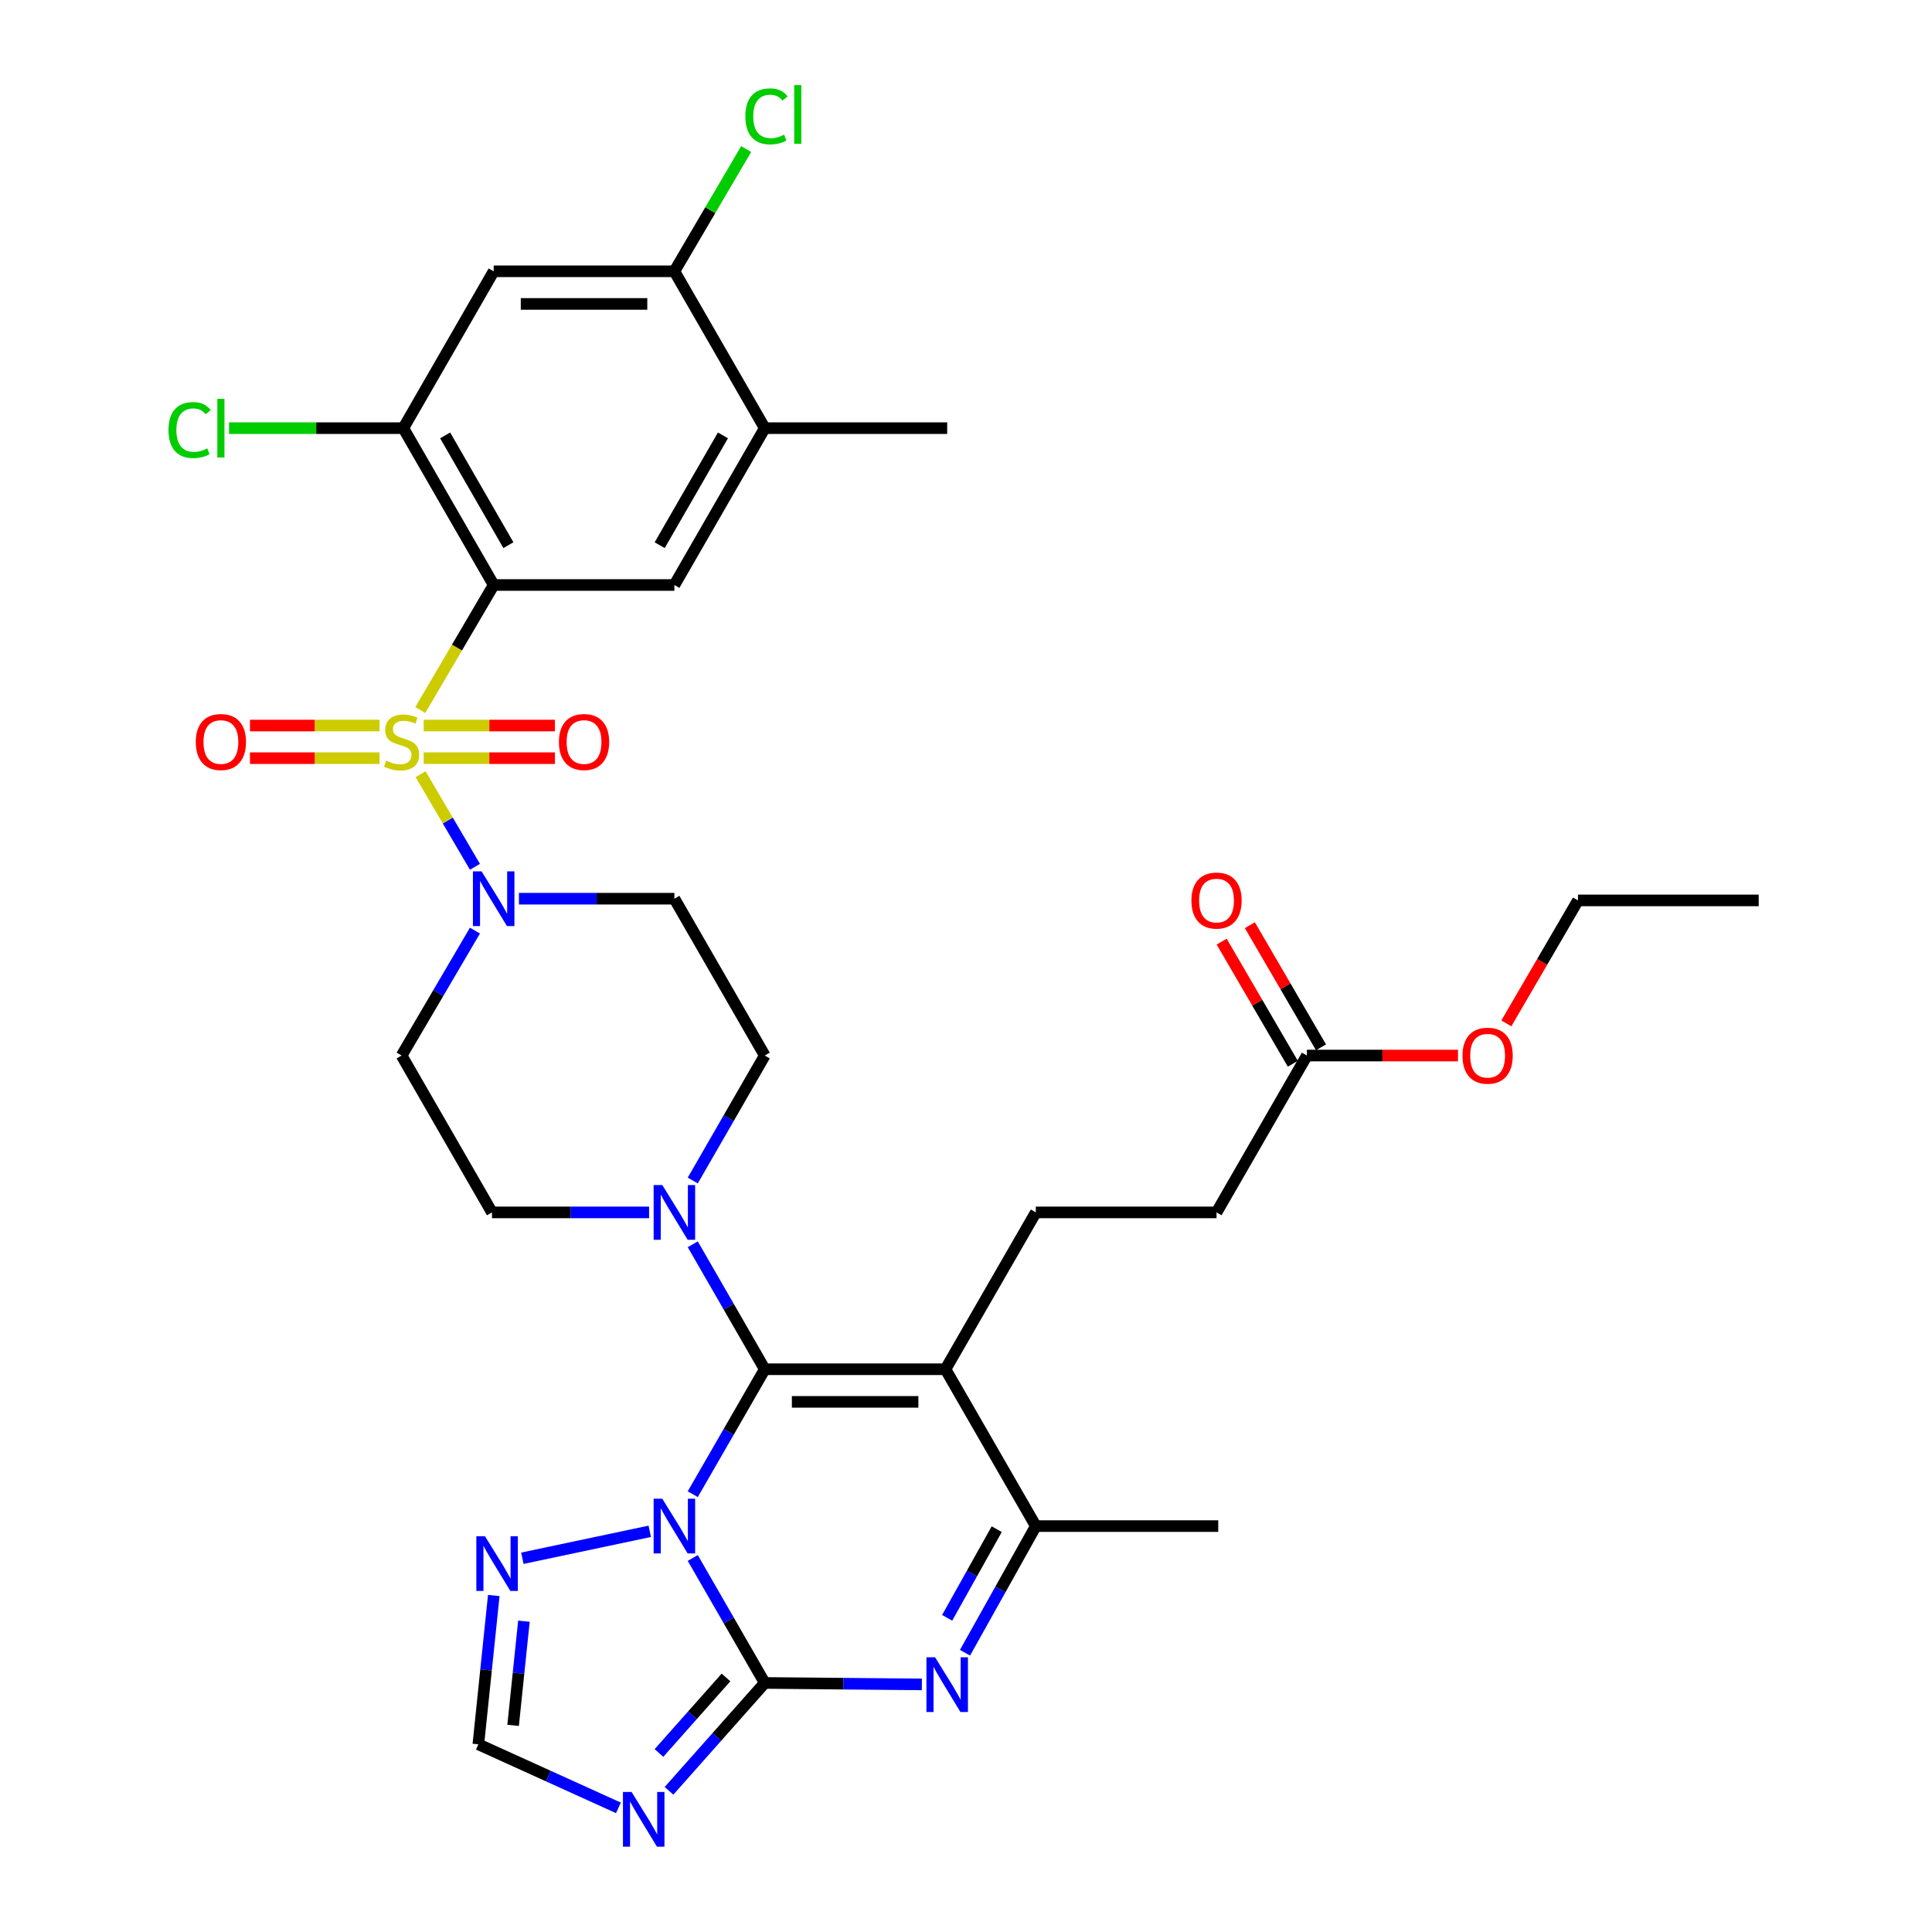 <?xml version='1.0' encoding='iso-8859-1'?>
<svg version='1.1' baseProfile='full'
              xmlns='http://www.w3.org/2000/svg'
                      xmlns:rdkit='http://www.rdkit.org/xml'
                      xmlns:xlink='http://www.w3.org/1999/xlink'
                  xml:space='preserve'
width='1000px' height='1000px' viewBox='0 0 1000 1000'>
<!-- END OF HEADER -->
<rect style='opacity:1.0;fill:#FFFFFF;stroke:none' width='1000' height='1000' x='0' y='0'> </rect>
<path class='bond-0' d='M 358.571,611.033 L 377.205,578.689' style='fill:none;fill-rule:evenodd;stroke:#0000FF;stroke-width:6px;stroke-linecap:butt;stroke-linejoin:miter;stroke-opacity:1' />
<path class='bond-0' d='M 377.205,578.689 L 395.838,546.345' style='fill:none;fill-rule:evenodd;stroke:#000000;stroke-width:6px;stroke-linecap:butt;stroke-linejoin:miter;stroke-opacity:1' />
<path class='bond-1' d='M 335.964,627.536 L 295.304,627.536' style='fill:none;fill-rule:evenodd;stroke:#0000FF;stroke-width:6px;stroke-linecap:butt;stroke-linejoin:miter;stroke-opacity:1' />
<path class='bond-1' d='M 295.304,627.536 L 254.645,627.536' style='fill:none;fill-rule:evenodd;stroke:#000000;stroke-width:6px;stroke-linecap:butt;stroke-linejoin:miter;stroke-opacity:1' />
<path class='bond-2' d='M 358.572,644.038 L 377.205,676.377' style='fill:none;fill-rule:evenodd;stroke:#0000FF;stroke-width:6px;stroke-linecap:butt;stroke-linejoin:miter;stroke-opacity:1' />
<path class='bond-2' d='M 377.205,676.377 L 395.838,708.716' style='fill:none;fill-rule:evenodd;stroke:#000000;stroke-width:6px;stroke-linecap:butt;stroke-linejoin:miter;stroke-opacity:1' />
<path class='bond-3' d='M 395.838,546.345 L 349.064,465.165' style='fill:none;fill-rule:evenodd;stroke:#000000;stroke-width:6px;stroke-linecap:butt;stroke-linejoin:miter;stroke-opacity:1' />
<path class='bond-4' d='M 349.064,465.165 L 308.835,465.165' style='fill:none;fill-rule:evenodd;stroke:#000000;stroke-width:6px;stroke-linecap:butt;stroke-linejoin:miter;stroke-opacity:1' />
<path class='bond-4' d='M 308.835,465.165 L 268.605,465.165' style='fill:none;fill-rule:evenodd;stroke:#0000FF;stroke-width:6px;stroke-linecap:butt;stroke-linejoin:miter;stroke-opacity:1' />
<path class='bond-5' d='M 245.833,481.678 L 226.852,514.012' style='fill:none;fill-rule:evenodd;stroke:#0000FF;stroke-width:6px;stroke-linecap:butt;stroke-linejoin:miter;stroke-opacity:1' />
<path class='bond-5' d='M 226.852,514.012 L 207.871,546.345' style='fill:none;fill-rule:evenodd;stroke:#000000;stroke-width:6px;stroke-linecap:butt;stroke-linejoin:miter;stroke-opacity:1' />
<path class='bond-6' d='M 245.833,448.652 L 231.77,424.695' style='fill:none;fill-rule:evenodd;stroke:#0000FF;stroke-width:6px;stroke-linecap:butt;stroke-linejoin:miter;stroke-opacity:1' />
<path class='bond-6' d='M 231.77,424.695 L 217.706,400.739' style='fill:none;fill-rule:evenodd;stroke:#CCCC00;stroke-width:6px;stroke-linecap:butt;stroke-linejoin:miter;stroke-opacity:1' />
<path class='bond-7' d='M 207.871,546.345 L 254.645,627.536' style='fill:none;fill-rule:evenodd;stroke:#000000;stroke-width:6px;stroke-linecap:butt;stroke-linejoin:miter;stroke-opacity:1' />
<path class='bond-8' d='M 196.452,375.54 L 162.919,375.54' style='fill:none;fill-rule:evenodd;stroke:#CCCC00;stroke-width:6px;stroke-linecap:butt;stroke-linejoin:miter;stroke-opacity:1' />
<path class='bond-8' d='M 162.919,375.54 L 129.386,375.54' style='fill:none;fill-rule:evenodd;stroke:#FF0000;stroke-width:6px;stroke-linecap:butt;stroke-linejoin:miter;stroke-opacity:1' />
<path class='bond-8' d='M 196.452,392.429 L 162.919,392.429' style='fill:none;fill-rule:evenodd;stroke:#CCCC00;stroke-width:6px;stroke-linecap:butt;stroke-linejoin:miter;stroke-opacity:1' />
<path class='bond-8' d='M 162.919,392.429 L 129.386,392.429' style='fill:none;fill-rule:evenodd;stroke:#FF0000;stroke-width:6px;stroke-linecap:butt;stroke-linejoin:miter;stroke-opacity:1' />
<path class='bond-9' d='M 219.312,392.429 L 253.269,392.429' style='fill:none;fill-rule:evenodd;stroke:#CCCC00;stroke-width:6px;stroke-linecap:butt;stroke-linejoin:miter;stroke-opacity:1' />
<path class='bond-9' d='M 253.269,392.429 L 287.225,392.429' style='fill:none;fill-rule:evenodd;stroke:#FF0000;stroke-width:6px;stroke-linecap:butt;stroke-linejoin:miter;stroke-opacity:1' />
<path class='bond-9' d='M 219.312,375.54 L 253.269,375.54' style='fill:none;fill-rule:evenodd;stroke:#CCCC00;stroke-width:6px;stroke-linecap:butt;stroke-linejoin:miter;stroke-opacity:1' />
<path class='bond-9' d='M 253.269,375.54 L 287.225,375.54' style='fill:none;fill-rule:evenodd;stroke:#FF0000;stroke-width:6px;stroke-linecap:butt;stroke-linejoin:miter;stroke-opacity:1' />
<path class='bond-10' d='M 217.54,367.511 L 236.533,335.152' style='fill:none;fill-rule:evenodd;stroke:#CCCC00;stroke-width:6px;stroke-linecap:butt;stroke-linejoin:miter;stroke-opacity:1' />
<path class='bond-10' d='M 236.533,335.152 L 255.526,302.794' style='fill:none;fill-rule:evenodd;stroke:#000000;stroke-width:6px;stroke-linecap:butt;stroke-linejoin:miter;stroke-opacity:1' />
<path class='bond-11' d='M 255.578,825.83 L 251.583,864.344' style='fill:none;fill-rule:evenodd;stroke:#0000FF;stroke-width:6px;stroke-linecap:butt;stroke-linejoin:miter;stroke-opacity:1' />
<path class='bond-11' d='M 251.583,864.344 L 247.589,902.857' style='fill:none;fill-rule:evenodd;stroke:#000000;stroke-width:6px;stroke-linecap:butt;stroke-linejoin:miter;stroke-opacity:1' />
<path class='bond-11' d='M 271.179,839.127 L 268.382,866.086' style='fill:none;fill-rule:evenodd;stroke:#0000FF;stroke-width:6px;stroke-linecap:butt;stroke-linejoin:miter;stroke-opacity:1' />
<path class='bond-11' d='M 268.382,866.086 L 265.586,893.046' style='fill:none;fill-rule:evenodd;stroke:#000000;stroke-width:6px;stroke-linecap:butt;stroke-linejoin:miter;stroke-opacity:1' />
<path class='bond-12' d='M 270.376,806.551 L 336.314,792.603' style='fill:none;fill-rule:evenodd;stroke:#0000FF;stroke-width:6px;stroke-linecap:butt;stroke-linejoin:miter;stroke-opacity:1' />
<path class='bond-13' d='M 247.589,902.857 L 283.839,919.301' style='fill:none;fill-rule:evenodd;stroke:#000000;stroke-width:6px;stroke-linecap:butt;stroke-linejoin:miter;stroke-opacity:1' />
<path class='bond-13' d='M 283.839,919.301 L 320.09,935.746' style='fill:none;fill-rule:evenodd;stroke:#0000FF;stroke-width:6px;stroke-linecap:butt;stroke-linejoin:miter;stroke-opacity:1' />
<path class='bond-14' d='M 346.279,926.924 L 371.058,899.005' style='fill:none;fill-rule:evenodd;stroke:#0000FF;stroke-width:6px;stroke-linecap:butt;stroke-linejoin:miter;stroke-opacity:1' />
<path class='bond-14' d='M 371.058,899.005 L 395.838,871.087' style='fill:none;fill-rule:evenodd;stroke:#000000;stroke-width:6px;stroke-linecap:butt;stroke-linejoin:miter;stroke-opacity:1' />
<path class='bond-14' d='M 341.081,907.337 L 358.427,887.794' style='fill:none;fill-rule:evenodd;stroke:#0000FF;stroke-width:6px;stroke-linecap:butt;stroke-linejoin:miter;stroke-opacity:1' />
<path class='bond-14' d='M 358.427,887.794 L 375.773,868.251' style='fill:none;fill-rule:evenodd;stroke:#000000;stroke-width:6px;stroke-linecap:butt;stroke-linejoin:miter;stroke-opacity:1' />
<path class='bond-15' d='M 395.838,871.087 L 377.205,838.748' style='fill:none;fill-rule:evenodd;stroke:#000000;stroke-width:6px;stroke-linecap:butt;stroke-linejoin:miter;stroke-opacity:1' />
<path class='bond-15' d='M 377.205,838.748 L 358.572,806.408' style='fill:none;fill-rule:evenodd;stroke:#0000FF;stroke-width:6px;stroke-linecap:butt;stroke-linejoin:miter;stroke-opacity:1' />
<path class='bond-16' d='M 395.838,871.087 L 436.498,871.467' style='fill:none;fill-rule:evenodd;stroke:#000000;stroke-width:6px;stroke-linecap:butt;stroke-linejoin:miter;stroke-opacity:1' />
<path class='bond-16' d='M 436.498,871.467 L 477.157,871.846' style='fill:none;fill-rule:evenodd;stroke:#0000FF;stroke-width:6px;stroke-linecap:butt;stroke-linejoin:miter;stroke-opacity:1' />
<path class='bond-17' d='M 358.571,773.404 L 377.205,741.06' style='fill:none;fill-rule:evenodd;stroke:#0000FF;stroke-width:6px;stroke-linecap:butt;stroke-linejoin:miter;stroke-opacity:1' />
<path class='bond-17' d='M 377.205,741.06 L 395.838,708.716' style='fill:none;fill-rule:evenodd;stroke:#000000;stroke-width:6px;stroke-linecap:butt;stroke-linejoin:miter;stroke-opacity:1' />
<path class='bond-18' d='M 499.489,855.458 L 517.815,822.682' style='fill:none;fill-rule:evenodd;stroke:#0000FF;stroke-width:6px;stroke-linecap:butt;stroke-linejoin:miter;stroke-opacity:1' />
<path class='bond-18' d='M 517.815,822.682 L 536.14,789.906' style='fill:none;fill-rule:evenodd;stroke:#000000;stroke-width:6px;stroke-linecap:butt;stroke-linejoin:miter;stroke-opacity:1' />
<path class='bond-18' d='M 490.245,837.383 L 503.073,814.44' style='fill:none;fill-rule:evenodd;stroke:#0000FF;stroke-width:6px;stroke-linecap:butt;stroke-linejoin:miter;stroke-opacity:1' />
<path class='bond-18' d='M 503.073,814.44 L 515.901,791.497' style='fill:none;fill-rule:evenodd;stroke:#000000;stroke-width:6px;stroke-linecap:butt;stroke-linejoin:miter;stroke-opacity:1' />
<path class='bond-19' d='M 536.14,789.906 L 489.376,708.716' style='fill:none;fill-rule:evenodd;stroke:#000000;stroke-width:6px;stroke-linecap:butt;stroke-linejoin:miter;stroke-opacity:1' />
<path class='bond-20' d='M 536.14,789.906 L 630.56,789.906' style='fill:none;fill-rule:evenodd;stroke:#000000;stroke-width:6px;stroke-linecap:butt;stroke-linejoin:miter;stroke-opacity:1' />
<path class='bond-21' d='M 489.376,708.716 L 395.838,708.716' style='fill:none;fill-rule:evenodd;stroke:#000000;stroke-width:6px;stroke-linecap:butt;stroke-linejoin:miter;stroke-opacity:1' />
<path class='bond-21' d='M 475.345,725.605 L 409.869,725.605' style='fill:none;fill-rule:evenodd;stroke:#000000;stroke-width:6px;stroke-linecap:butt;stroke-linejoin:miter;stroke-opacity:1' />
<path class='bond-22' d='M 489.376,708.716 L 536.14,627.536' style='fill:none;fill-rule:evenodd;stroke:#000000;stroke-width:6px;stroke-linecap:butt;stroke-linejoin:miter;stroke-opacity:1' />
<path class='bond-23' d='M 629.678,627.536 L 536.14,627.536' style='fill:none;fill-rule:evenodd;stroke:#000000;stroke-width:6px;stroke-linecap:butt;stroke-linejoin:miter;stroke-opacity:1' />
<path class='bond-24' d='M 629.678,627.536 L 676.452,546.345' style='fill:none;fill-rule:evenodd;stroke:#000000;stroke-width:6px;stroke-linecap:butt;stroke-linejoin:miter;stroke-opacity:1' />
<path class='bond-25' d='M 676.452,546.345 L 715.551,546.345' style='fill:none;fill-rule:evenodd;stroke:#000000;stroke-width:6px;stroke-linecap:butt;stroke-linejoin:miter;stroke-opacity:1' />
<path class='bond-25' d='M 715.551,546.345 L 754.651,546.345' style='fill:none;fill-rule:evenodd;stroke:#FF0000;stroke-width:6px;stroke-linecap:butt;stroke-linejoin:miter;stroke-opacity:1' />
<path class='bond-26' d='M 683.748,542.095 L 665.337,510.487' style='fill:none;fill-rule:evenodd;stroke:#000000;stroke-width:6px;stroke-linecap:butt;stroke-linejoin:miter;stroke-opacity:1' />
<path class='bond-26' d='M 665.337,510.487 L 646.926,478.88' style='fill:none;fill-rule:evenodd;stroke:#FF0000;stroke-width:6px;stroke-linecap:butt;stroke-linejoin:miter;stroke-opacity:1' />
<path class='bond-26' d='M 669.155,550.596 L 650.743,518.988' style='fill:none;fill-rule:evenodd;stroke:#000000;stroke-width:6px;stroke-linecap:butt;stroke-linejoin:miter;stroke-opacity:1' />
<path class='bond-26' d='M 650.743,518.988 L 632.332,487.38' style='fill:none;fill-rule:evenodd;stroke:#FF0000;stroke-width:6px;stroke-linecap:butt;stroke-linejoin:miter;stroke-opacity:1' />
<path class='bond-27' d='M 779.684,529.702 L 798.224,497.875' style='fill:none;fill-rule:evenodd;stroke:#FF0000;stroke-width:6px;stroke-linecap:butt;stroke-linejoin:miter;stroke-opacity:1' />
<path class='bond-27' d='M 798.224,497.875 L 816.763,466.047' style='fill:none;fill-rule:evenodd;stroke:#000000;stroke-width:6px;stroke-linecap:butt;stroke-linejoin:miter;stroke-opacity:1' />
<path class='bond-28' d='M 816.763,466.047 L 910.301,466.047' style='fill:none;fill-rule:evenodd;stroke:#000000;stroke-width:6px;stroke-linecap:butt;stroke-linejoin:miter;stroke-opacity:1' />
<path class='bond-29' d='M 255.526,302.794 L 208.762,221.614' style='fill:none;fill-rule:evenodd;stroke:#000000;stroke-width:6px;stroke-linecap:butt;stroke-linejoin:miter;stroke-opacity:1' />
<path class='bond-29' d='M 263.147,282.187 L 230.412,225.36' style='fill:none;fill-rule:evenodd;stroke:#000000;stroke-width:6px;stroke-linecap:butt;stroke-linejoin:miter;stroke-opacity:1' />
<path class='bond-30' d='M 255.526,302.794 L 349.064,302.794' style='fill:none;fill-rule:evenodd;stroke:#000000;stroke-width:6px;stroke-linecap:butt;stroke-linejoin:miter;stroke-opacity:1' />
<path class='bond-31' d='M 208.762,221.614 L 255.526,140.424' style='fill:none;fill-rule:evenodd;stroke:#000000;stroke-width:6px;stroke-linecap:butt;stroke-linejoin:miter;stroke-opacity:1' />
<path class='bond-32' d='M 208.762,221.614 L 163.648,221.614' style='fill:none;fill-rule:evenodd;stroke:#000000;stroke-width:6px;stroke-linecap:butt;stroke-linejoin:miter;stroke-opacity:1' />
<path class='bond-32' d='M 163.648,221.614 L 118.534,221.614' style='fill:none;fill-rule:evenodd;stroke:#00CC00;stroke-width:6px;stroke-linecap:butt;stroke-linejoin:miter;stroke-opacity:1' />
<path class='bond-33' d='M 349.064,302.794 L 395.838,221.614' style='fill:none;fill-rule:evenodd;stroke:#000000;stroke-width:6px;stroke-linecap:butt;stroke-linejoin:miter;stroke-opacity:1' />
<path class='bond-33' d='M 341.446,282.186 L 374.188,225.359' style='fill:none;fill-rule:evenodd;stroke:#000000;stroke-width:6px;stroke-linecap:butt;stroke-linejoin:miter;stroke-opacity:1' />
<path class='bond-34' d='M 255.526,140.424 L 349.064,140.424' style='fill:none;fill-rule:evenodd;stroke:#000000;stroke-width:6px;stroke-linecap:butt;stroke-linejoin:miter;stroke-opacity:1' />
<path class='bond-34' d='M 269.557,157.313 L 335.034,157.313' style='fill:none;fill-rule:evenodd;stroke:#000000;stroke-width:6px;stroke-linecap:butt;stroke-linejoin:miter;stroke-opacity:1' />
<path class='bond-35' d='M 395.838,221.614 L 490.258,221.614' style='fill:none;fill-rule:evenodd;stroke:#000000;stroke-width:6px;stroke-linecap:butt;stroke-linejoin:miter;stroke-opacity:1' />
<path class='bond-36' d='M 395.838,221.614 L 349.064,140.424' style='fill:none;fill-rule:evenodd;stroke:#000000;stroke-width:6px;stroke-linecap:butt;stroke-linejoin:miter;stroke-opacity:1' />
<path class='bond-37' d='M 349.064,140.424 L 367.64,108.78' style='fill:none;fill-rule:evenodd;stroke:#000000;stroke-width:6px;stroke-linecap:butt;stroke-linejoin:miter;stroke-opacity:1' />
<path class='bond-37' d='M 367.64,108.78 L 386.216,77.136' style='fill:none;fill-rule:evenodd;stroke:#00CC00;stroke-width:6px;stroke-linecap:butt;stroke-linejoin:miter;stroke-opacity:1' />
<path  class='atom-0' d='M 342.804 613.376
L 352.084 628.376
Q 353.004 629.856, 354.484 632.536
Q 355.964 635.216, 356.044 635.376
L 356.044 613.376
L 359.804 613.376
L 359.804 641.696
L 355.924 641.696
L 345.964 625.296
Q 344.804 623.376, 343.564 621.176
Q 342.364 618.976, 342.004 618.296
L 342.004 641.696
L 338.324 641.696
L 338.324 613.376
L 342.804 613.376
' fill='#0000FF'/>
<path  class='atom-3' d='M 249.266 451.005
L 258.546 466.005
Q 259.466 467.485, 260.946 470.165
Q 262.426 472.845, 262.506 473.005
L 262.506 451.005
L 266.266 451.005
L 266.266 479.325
L 262.386 479.325
L 252.426 462.925
Q 251.266 461.005, 250.026 458.805
Q 248.826 456.605, 248.466 455.925
L 248.466 479.325
L 244.786 479.325
L 244.786 451.005
L 249.266 451.005
' fill='#0000FF'/>
<path  class='atom-6' d='M 199.871 393.704
Q 200.191 393.824, 201.511 394.384
Q 202.831 394.944, 204.271 395.304
Q 205.751 395.624, 207.191 395.624
Q 209.871 395.624, 211.431 394.344
Q 212.991 393.024, 212.991 390.744
Q 212.991 389.184, 212.191 388.224
Q 211.431 387.264, 210.231 386.744
Q 209.031 386.224, 207.031 385.624
Q 204.511 384.864, 202.991 384.144
Q 201.511 383.424, 200.431 381.904
Q 199.391 380.384, 199.391 377.824
Q 199.391 374.264, 201.791 372.064
Q 204.231 369.864, 209.031 369.864
Q 212.311 369.864, 216.031 371.424
L 215.111 374.504
Q 211.711 373.104, 209.151 373.104
Q 206.391 373.104, 204.871 374.264
Q 203.351 375.384, 203.391 377.344
Q 203.391 378.864, 204.151 379.784
Q 204.951 380.704, 206.071 381.224
Q 207.231 381.744, 209.151 382.344
Q 211.711 383.144, 213.231 383.944
Q 214.751 384.744, 215.831 386.384
Q 216.951 387.984, 216.951 390.744
Q 216.951 394.664, 214.311 396.784
Q 211.711 398.864, 207.351 398.864
Q 204.831 398.864, 202.911 398.304
Q 201.031 397.784, 198.791 396.864
L 199.871 393.704
' fill='#CCCC00'/>
<path  class='atom-7' d='M 101.333 384.064
Q 101.333 377.264, 104.693 373.464
Q 108.053 369.664, 114.333 369.664
Q 120.613 369.664, 123.973 373.464
Q 127.333 377.264, 127.333 384.064
Q 127.333 390.944, 123.933 394.864
Q 120.533 398.744, 114.333 398.744
Q 108.093 398.744, 104.693 394.864
Q 101.333 390.984, 101.333 384.064
M 114.333 395.544
Q 118.653 395.544, 120.973 392.664
Q 123.333 389.744, 123.333 384.064
Q 123.333 378.504, 120.973 375.704
Q 118.653 372.864, 114.333 372.864
Q 110.013 372.864, 107.653 375.664
Q 105.333 378.464, 105.333 384.064
Q 105.333 389.784, 107.653 392.664
Q 110.013 395.544, 114.333 395.544
' fill='#FF0000'/>
<path  class='atom-8' d='M 289.3 384.064
Q 289.3 377.264, 292.66 373.464
Q 296.02 369.664, 302.3 369.664
Q 308.58 369.664, 311.94 373.464
Q 315.3 377.264, 315.3 384.064
Q 315.3 390.944, 311.9 394.864
Q 308.5 398.744, 302.3 398.744
Q 296.06 398.744, 292.66 394.864
Q 289.3 390.984, 289.3 384.064
M 302.3 395.544
Q 306.62 395.544, 308.94 392.664
Q 311.3 389.744, 311.3 384.064
Q 311.3 378.504, 308.94 375.704
Q 306.62 372.864, 302.3 372.864
Q 297.98 372.864, 295.62 375.664
Q 293.3 378.464, 293.3 384.064
Q 293.3 389.784, 295.62 392.664
Q 297.98 395.544, 302.3 395.544
' fill='#FF0000'/>
<path  class='atom-9' d='M 251.03 795.159
L 260.31 810.159
Q 261.23 811.639, 262.71 814.319
Q 264.19 816.999, 264.27 817.159
L 264.27 795.159
L 268.03 795.159
L 268.03 823.479
L 264.15 823.479
L 254.19 807.079
Q 253.03 805.159, 251.79 802.959
Q 250.59 800.759, 250.23 800.079
L 250.23 823.479
L 246.55 823.479
L 246.55 795.159
L 251.03 795.159
' fill='#0000FF'/>
<path  class='atom-11' d='M 326.919 927.523
L 336.199 942.523
Q 337.119 944.003, 338.599 946.683
Q 340.079 949.363, 340.159 949.523
L 340.159 927.523
L 343.919 927.523
L 343.919 955.843
L 340.039 955.843
L 330.079 939.443
Q 328.919 937.523, 327.679 935.323
Q 326.479 933.123, 326.119 932.443
L 326.119 955.843
L 322.439 955.843
L 322.439 927.523
L 326.919 927.523
' fill='#0000FF'/>
<path  class='atom-13' d='M 342.804 775.746
L 352.084 790.746
Q 353.004 792.226, 354.484 794.906
Q 355.964 797.586, 356.044 797.746
L 356.044 775.746
L 359.804 775.746
L 359.804 804.066
L 355.924 804.066
L 345.964 787.666
Q 344.804 785.746, 343.564 783.546
Q 342.364 781.346, 342.004 780.666
L 342.004 804.066
L 338.324 804.066
L 338.324 775.746
L 342.804 775.746
' fill='#0000FF'/>
<path  class='atom-14' d='M 483.998 857.809
L 493.278 872.809
Q 494.198 874.289, 495.678 876.969
Q 497.158 879.649, 497.238 879.809
L 497.238 857.809
L 500.998 857.809
L 500.998 886.129
L 497.118 886.129
L 487.158 869.729
Q 485.998 867.809, 484.758 865.609
Q 483.558 863.409, 483.198 862.729
L 483.198 886.129
L 479.518 886.129
L 479.518 857.809
L 483.998 857.809
' fill='#0000FF'/>
<path  class='atom-21' d='M 756.989 546.425
Q 756.989 539.625, 760.349 535.825
Q 763.709 532.025, 769.989 532.025
Q 776.269 532.025, 779.629 535.825
Q 782.989 539.625, 782.989 546.425
Q 782.989 553.305, 779.589 557.225
Q 776.189 561.105, 769.989 561.105
Q 763.749 561.105, 760.349 557.225
Q 756.989 553.345, 756.989 546.425
M 769.989 557.905
Q 774.309 557.905, 776.629 555.025
Q 778.989 552.105, 778.989 546.425
Q 778.989 540.865, 776.629 538.065
Q 774.309 535.225, 769.989 535.225
Q 765.669 535.225, 763.309 538.025
Q 760.989 540.825, 760.989 546.425
Q 760.989 552.145, 763.309 555.025
Q 765.669 557.905, 769.989 557.905
' fill='#FF0000'/>
<path  class='atom-22' d='M 616.678 466.127
Q 616.678 459.327, 620.038 455.527
Q 623.398 451.727, 629.678 451.727
Q 635.958 451.727, 639.318 455.527
Q 642.678 459.327, 642.678 466.127
Q 642.678 473.007, 639.278 476.927
Q 635.878 480.807, 629.678 480.807
Q 623.438 480.807, 620.038 476.927
Q 616.678 473.047, 616.678 466.127
M 629.678 477.607
Q 633.998 477.607, 636.318 474.727
Q 638.678 471.807, 638.678 466.127
Q 638.678 460.567, 636.318 457.767
Q 633.998 454.927, 629.678 454.927
Q 625.358 454.927, 622.998 457.727
Q 620.678 460.527, 620.678 466.127
Q 620.678 471.847, 622.998 474.727
Q 625.358 477.607, 629.678 477.607
' fill='#FF0000'/>
<path  class='atom-30' d='M 87.213 222.594
Q 87.213 215.554, 90.493 211.874
Q 93.813 208.154, 100.093 208.154
Q 105.933 208.154, 109.053 212.274
L 106.413 214.434
Q 104.133 211.434, 100.093 211.434
Q 95.813 211.434, 93.533 214.314
Q 91.293 217.154, 91.293 222.594
Q 91.293 228.194, 93.613 231.074
Q 95.973 233.954, 100.533 233.954
Q 103.653 233.954, 107.293 232.074
L 108.413 235.074
Q 106.933 236.034, 104.693 236.594
Q 102.453 237.154, 99.973 237.154
Q 93.813 237.154, 90.493 233.394
Q 87.213 229.634, 87.213 222.594
' fill='#00CC00'/>
<path  class='atom-30' d='M 112.493 206.434
L 116.173 206.434
L 116.173 236.794
L 112.493 236.794
L 112.493 206.434
' fill='#00CC00'/>
<path  class='atom-34' d='M 385.8 60.223
Q 385.8 53.183, 389.08 49.503
Q 392.4 45.783, 398.68 45.783
Q 404.52 45.783, 407.64 49.903
L 405 52.063
Q 402.72 49.063, 398.68 49.063
Q 394.4 49.063, 392.12 51.943
Q 389.88 54.783, 389.88 60.223
Q 389.88 65.823, 392.2 68.703
Q 394.56 71.583, 399.12 71.583
Q 402.24 71.583, 405.88 69.703
L 407 72.703
Q 405.52 73.663, 403.28 74.223
Q 401.04 74.783, 398.56 74.783
Q 392.4 74.783, 389.08 71.023
Q 385.8 67.263, 385.8 60.223
' fill='#00CC00'/>
<path  class='atom-34' d='M 411.08 44.063
L 414.76 44.063
L 414.76 74.423
L 411.08 74.423
L 411.08 44.063
' fill='#00CC00'/>
</svg>
